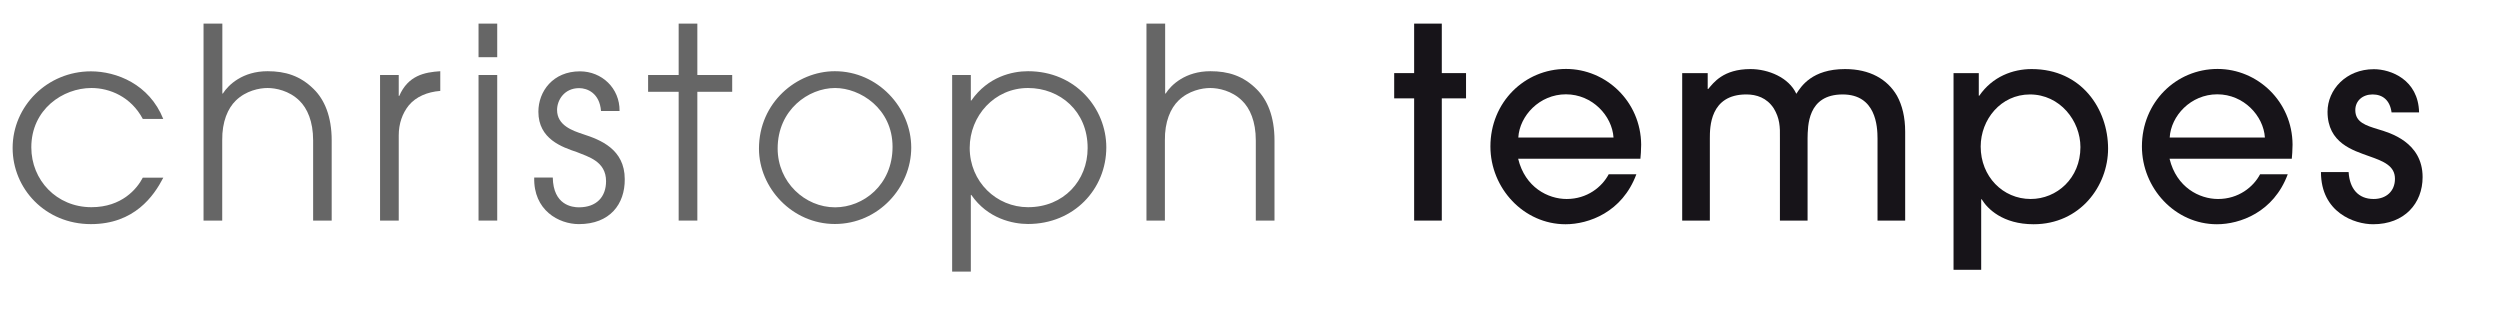 <?xml version="1.0" encoding="utf-8"?>
<!-- Generator: Adobe Illustrator 24.1.0, SVG Export Plug-In . SVG Version: 6.00 Build 0)  -->
<svg version="1.1" id="Ebene_1" xmlns="http://www.w3.org/2000/svg" xmlns:xlink="http://www.w3.org/1999/xlink" x="0px" y="0px"
	 viewBox="0 0 198 25" style="enable-background:new 0 0 198 25;" xml:space="preserve">
<style type="text/css">
	.st0{fill:#FFFFFF;}
	.st1{fill:#666666;}
	.st2{fill:#171419;}
</style>
<g>
	<rect class="st0" width="198" height="25"/>
	<g>
		<g>
			<path class="st1" d="M12.93,14.08c-0.74,1.43-2.28,3.67-5.73,3.67c-3.61,0-6.2-2.8-6.2-6.03c0-3.33,2.76-6.07,6.2-6.07
				c2.02,0,4.62,1.01,5.73,3.77h-1.62C10.38,7.67,8.7,6.97,7.24,6.97c-2.26,0-4.76,1.69-4.76,4.7c0,2.59,2,4.74,4.76,4.74
				c2.4,0,3.61-1.45,4.07-2.34H12.93z"/>
			<path class="st1" d="M16.13,1.87h1.48v5.54h0.04c0.44-0.7,1.58-1.77,3.54-1.77c1.41,0,2.59,0.36,3.65,1.41
				c0.86,0.84,1.43,2.17,1.43,4.07v6.35H24.8v-6.35c0-1.5-0.46-2.55-1.1-3.16c-0.8-0.78-1.86-0.99-2.51-0.99
				c-0.65,0-1.71,0.21-2.51,0.99c-0.63,0.61-1.1,1.67-1.08,3.16v6.35h-1.48V1.87z"/>
			<path class="st1" d="M30.1,5.94h1.48V7.6h0.04c0.7-1.62,2-1.88,3.25-1.96V7.2c-1.03,0.08-1.92,0.46-2.49,1.14
				c-0.51,0.63-0.8,1.45-0.8,2.38v6.75H30.1V5.94z"/>
			<path class="st1" d="M37.9,1.87h1.48v2.66H37.9V1.87z M37.9,5.94h1.48v11.53H37.9V5.94z"/>
			<path class="st1" d="M43.78,14.06c0.04,2.19,1.54,2.36,2.07,2.36c1.39,0,2.15-0.82,2.15-2.07c0-1.58-1.43-1.94-2.3-2.3
				c-1.18-0.4-3.06-1.03-3.06-3.2c0-1.62,1.16-3.2,3.29-3.2c1.73,0,3.16,1.33,3.14,3.14H47.6c-0.11-1.41-1.08-1.81-1.73-1.81
				c-1.18,0-1.75,0.95-1.75,1.73c0,1.22,1.22,1.64,2.07,1.92c1.35,0.44,3.29,1.18,3.29,3.56c0.02,1.98-1.18,3.56-3.63,3.56
				c-1.6,0-3.61-1.1-3.54-3.69H43.78z"/>
			<path class="st1" d="M53.75,7.27h-2.42V5.94h2.42V1.87h1.48v4.07h2.76v1.33h-2.76v10.2h-1.48V7.27z"/>
			<path class="st1" d="M66.12,5.64c3.41,0,6.05,2.89,6.05,6.05c0,3.14-2.59,6.05-6.05,6.05c-3.37,0-6.01-2.85-6.01-5.97
				C60.11,8.13,63.09,5.64,66.12,5.64z M66.14,16.42c2.23,0,4.55-1.77,4.55-4.79c0-3.04-2.57-4.66-4.55-4.66
				c-2.11,0-4.55,1.73-4.55,4.79C61.59,14.44,63.76,16.42,66.14,16.42z"/>
			<path class="st1" d="M75.41,5.94h1.48v2.02h0.04c1.33-1.9,3.25-2.32,4.49-2.32c3.77,0,6.2,2.95,6.2,6.03
				c0,3.31-2.57,6.07-6.2,6.07c-1.2,0-3.2-0.42-4.49-2.3h-0.04v6.07h-1.48V5.94z M81.42,6.97c-2.66,0-4.62,2.21-4.62,4.74
				c0,2.7,2.13,4.7,4.62,4.7c2.83,0,4.72-2.11,4.72-4.68C86.15,8.81,83.95,6.97,81.42,6.97z"/>
			<path class="st1" d="M90.8,1.87h1.48v5.54h0.04c0.44-0.7,1.58-1.77,3.54-1.77c1.41,0,2.59,0.36,3.65,1.41
				c0.86,0.84,1.43,2.17,1.43,4.07v6.35h-1.48v-6.35c0-1.5-0.46-2.55-1.1-3.16c-0.8-0.78-1.86-0.99-2.51-0.99s-1.71,0.21-2.51,0.99
				c-0.63,0.61-1.1,1.67-1.08,3.16v6.35H90.8V1.87z"/>
		</g>
		<g>
			<path class="st2" d="M114.19,17.47H112V7.79h-1.58v-2H112V1.87h2.19v3.92h1.92v2h-1.92V17.47z"/>
			<path class="st2" d="M120.24,12.58c0.55,2.26,2.36,3.18,3.84,3.18c1.62,0,2.8-0.95,3.33-1.96h2.19
				c-1.12,3.02-3.79,3.96-5.61,3.96c-3.31,0-5.95-2.85-5.95-6.16c0-3.5,2.7-6.14,5.99-6.14c3.16,0,5.92,2.57,5.95,5.99
				c0,0.38-0.04,0.97-0.06,1.12H120.24z M127.79,10.89c-0.11-1.71-1.67-3.42-3.77-3.42s-3.67,1.71-3.77,3.42H127.79z"/>
			<path class="st2" d="M148.7,17.47v-6.49c0-0.99-0.13-3.5-2.76-3.5c-2.8,0-2.76,2.51-2.78,3.48v6.51h-2.19v-6.49
				c0.02-0.97-0.02-1.62-0.49-2.4c-0.55-0.84-1.37-1.1-2.17-1.1c-2.89,0-2.89,2.61-2.89,3.48v6.51h-2.19V5.79h2.02v1.26h0.04
				c0.42-0.49,1.18-1.58,3.35-1.58c1.41,0,3.04,0.67,3.63,1.96c0.38-0.59,1.24-1.96,3.86-1.96c1.96,0,3.35,0.8,4.11,2.11
				c0.42,0.76,0.65,1.71,0.65,2.85v7.04H148.7z"/>
			<path class="st2" d="M154.72,5.79h2v1.79h0.04c1.05-1.52,2.66-2.11,4.15-2.11c3.96,0,6.05,3.18,6.05,6.3
				c0,2.95-2.21,5.99-5.9,5.99c-2.45,0-3.67-1.24-4.11-1.98h-0.04v5.59h-2.19V5.79z M160.77,7.48c-2.3,0-3.9,1.98-3.9,4.13
				c0,2.36,1.75,4.15,3.96,4.15c2.07,0,3.94-1.64,3.94-4.11C164.77,9.57,163.15,7.48,160.77,7.48z"/>
			<path class="st2" d="M171.83,12.58c0.55,2.26,2.36,3.18,3.84,3.18c1.62,0,2.8-0.95,3.33-1.96h2.19
				c-1.12,3.02-3.79,3.96-5.61,3.96c-3.31,0-5.94-2.85-5.94-6.16c0-3.5,2.7-6.14,5.99-6.14c3.16,0,5.92,2.57,5.94,5.99
				c0,0.38-0.04,0.97-0.06,1.12H171.83z M179.38,10.89c-0.11-1.71-1.67-3.42-3.77-3.42c-2.11,0-3.67,1.71-3.77,3.42H179.38z"/>
			<path class="st2" d="M189.41,8.89c-0.13-0.95-0.7-1.41-1.5-1.41c-0.8,0-1.37,0.51-1.37,1.24c0,0.97,0.84,1.22,1.81,1.52
				c0.91,0.27,3.52,1.01,3.52,3.79c0,2.07-1.43,3.73-3.92,3.73c-1.48,0-4.13-0.93-4.13-4.13h2.19c0.08,1.31,0.76,2.13,1.98,2.13
				c0.99,0,1.69-0.61,1.69-1.6c0-1.03-0.91-1.39-2.05-1.79c-1.26-0.46-3.29-1.03-3.29-3.52c0-1.73,1.45-3.37,3.67-3.37
				c1.33,0,3.52,0.82,3.58,3.42H189.41z"/>
		</g>
	</g>
</g>
</svg>
